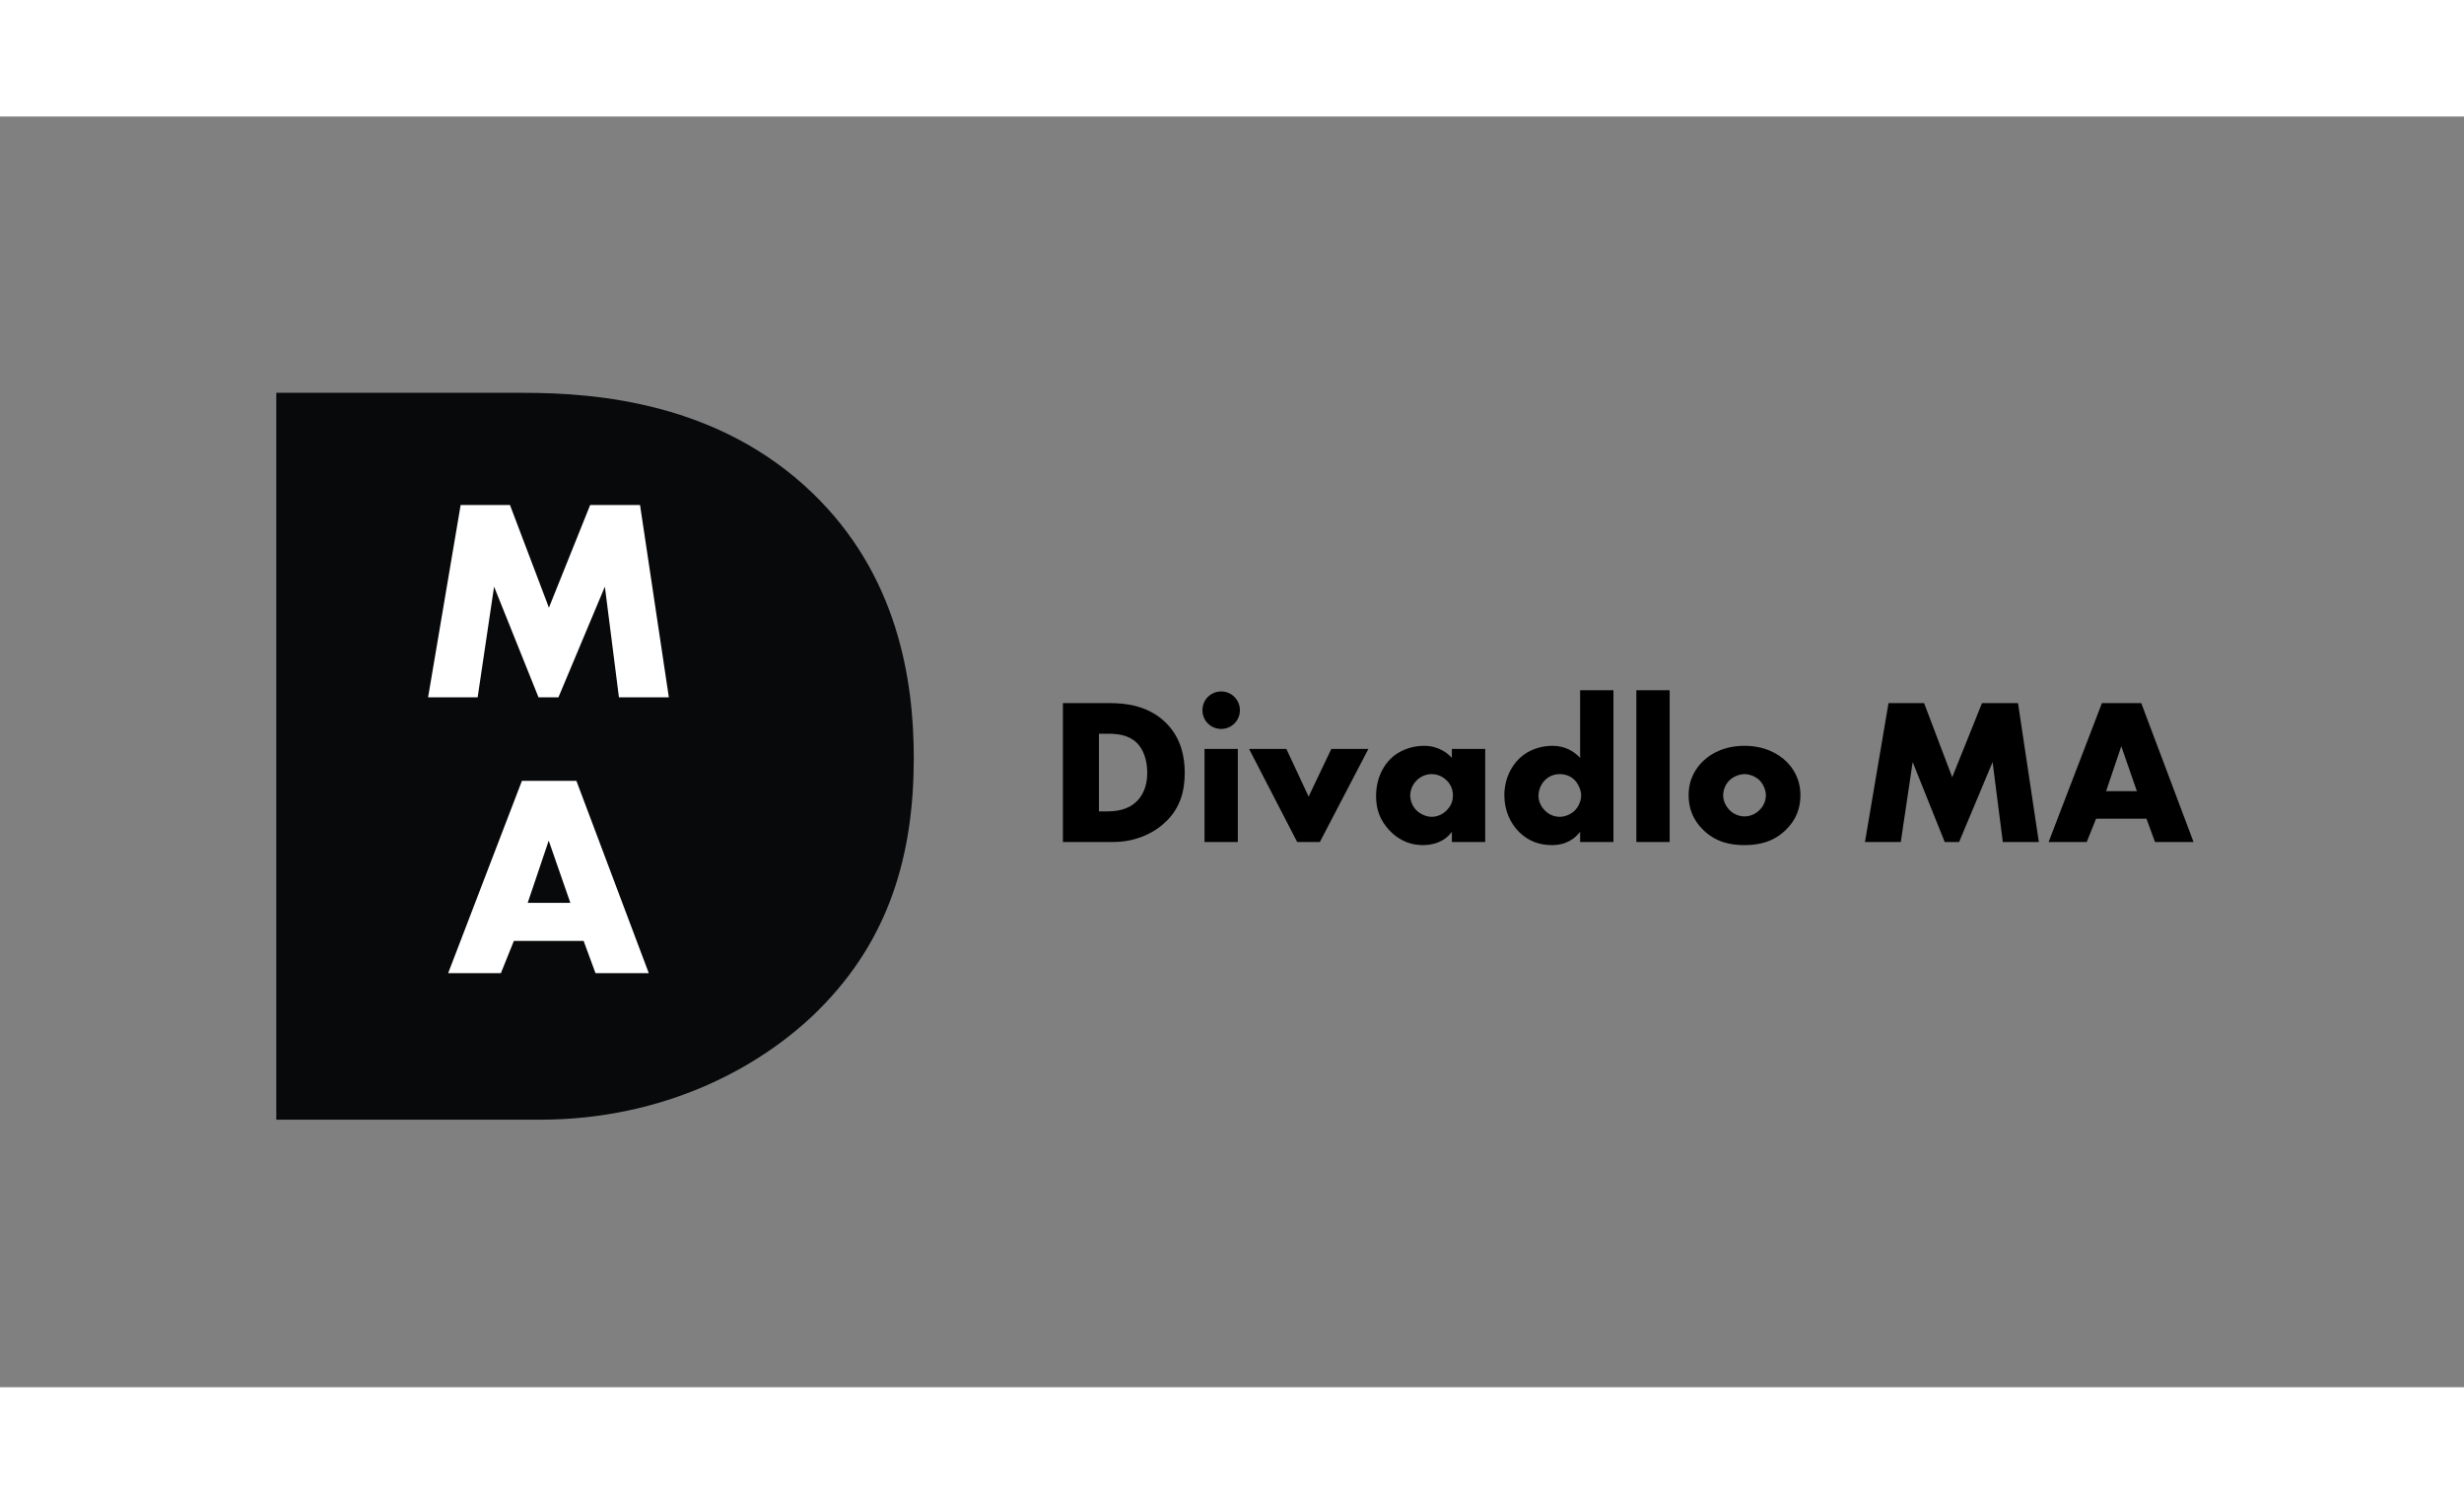 <?xml version="1.0" encoding="utf-8"?>
<!-- Generator: Adobe Illustrator 24.1.0, SVG Export Plug-In . SVG Version: 6.00 Build 0)  -->
<svg version="1.1"  width="300" xmlns="http://www.w3.org/2000/svg" xmlns:xlink="http://www.w3.org/1999/xlink" x="0px" y="0px"
	 viewBox="0 0 355.02 183.09" style="enable-background:new 0 0 355.02 183.09;" xml:space="preserve">
<rect x="0" y="0" width="355.02" height="183.09" fill="#808080" stroke="none"/>
<style type="text/css">
	.st0{fill:#08090A;}
	.st1{fill:#C2151E;}
	.st2{fill:#FFFFFF;}
	.st3{fill:none;}
	.st4{clip-path:url(#SVGID_2_);fill:#FFFFFF;}
	.st5{clip-path:url(#SVGID_4_);fill:#FFFFFF;}
	.st6{clip-path:url(#SVGID_6_);fill:#08090A;}
	.st7{clip-path:url(#SVGID_8_);}
</style>
<g id="Vrstva_1">
	<g>
		<defs>
			<rect id="SVGID_5_" x="39.81" y="39.81" width="276.24" height="104.73"/>
		</defs>
		<clipPath id="SVGID_2_">
			<use xlink:href="#SVGID_5_"  style="overflow:visible;"/>
		</clipPath>
		<path style="clip-path:url(#SVGID_2_);fill:#08090A;" d="M39.81,144.54V39.81h35.64c10.52,0,28.11,1.41,41.61,14.44
			c12.25,11.78,14.6,26.85,14.6,38.16c0,13.82-3.45,26.07-13.66,36.27c-8.32,8.32-22.3,15.86-40.2,15.86H39.81z"/>
	</g>
	<polygon class="st2" points="61.68,83.69 66.37,55.98 73.48,55.98 79.09,70.77 85.03,55.98 92.22,55.98 96.37,83.69 89.18,83.69
		87.15,67.74 80.46,83.69 77.59,83.69 71.19,67.74 68.82,83.69 	"/>
	<path class="st2" d="M82.18,113.3l-3.12-8.97l-3.03,8.97H82.18z M84.09,118.78H74.04l-1.87,4.65h-7.6L75.2,95.72h7.85l10.43,27.71
		H85.8L84.09,118.78z"/>
	<g>
		<defs>
			<rect id="SVGID_7_" x="39.81" y="39.81" width="276.24" height="104.73"/>
		</defs>
		<clipPath id="SVGID_4_">
			<use xlink:href="#SVGID_7_"  style="overflow:visible;"/>
		</clipPath>
		<path style="clip-path:url(#SVGID_4_);" d="M303.45,97.21l2.19-6.48l2.25,6.48H303.45z M310.5,104.53h5.55l-7.53-20.01h-5.67
			l-7.68,20.01h5.49l1.35-3.36h7.26L310.5,104.53z M273.87,104.53l1.71-11.52l4.62,11.52h2.07l4.83-11.52l1.47,11.52h5.19l-3-20.01
			h-5.19l-4.29,10.68l-4.05-10.68h-5.13l-3.39,20.01H273.87z M259.41,97.81c0-2.4-1.08-3.96-2.07-4.92c-1.11-1.05-3.03-2.22-6-2.22
			c-2.91,0-4.86,1.14-5.97,2.22c-0.99,0.96-2.07,2.52-2.07,4.92c0,1.8,0.6,3.51,2.07,4.95c1.86,1.83,4.02,2.22,5.97,2.22
			c2.16,0,4.23-0.48,6-2.22C258.81,101.32,259.41,99.61,259.41,97.81 M251.37,94.75c0.75,0,1.59,0.36,2.13,0.87
			c0.6,0.6,0.93,1.47,0.93,2.19c0,0.78-0.33,1.56-0.93,2.13c-0.57,0.57-1.35,0.9-2.13,0.9c-0.81,0-1.59-0.33-2.16-0.9
			c-0.54-0.54-0.93-1.32-0.93-2.13c0-0.78,0.33-1.62,0.93-2.19C249.75,95.11,250.59,94.75,251.37,94.75 M235.77,104.53h4.8V82.66
			h-4.8V104.53z M224.73,100.9c-0.69,0-1.47-0.24-2.13-0.9c-0.63-0.63-0.93-1.41-0.93-2.1c0-0.9,0.39-1.74,0.93-2.28
			c0.42-0.42,1.11-0.87,2.13-0.87c0.9,0,1.65,0.33,2.19,0.9c0.48,0.51,0.9,1.41,0.9,2.16c0,0.81-0.39,1.71-1.02,2.28
			C226.29,100.54,225.51,100.9,224.73,100.9 M232.47,82.66h-4.8v9.75c-0.87-0.93-2.16-1.74-3.99-1.74c-1.65,0-3.42,0.54-4.74,1.8
			c-1.23,1.17-2.19,3.03-2.19,5.31c0,2.13,0.81,4.02,2.16,5.34c1.26,1.23,2.79,1.86,4.71,1.86c0.93,0,2.7-0.18,4.05-1.92v1.47h4.8
			V82.66z M206.25,94.75c1.02,0,1.71,0.45,2.16,0.87c0.75,0.72,0.93,1.56,0.93,2.19c0,1.08-0.48,1.74-0.9,2.16
			c-0.6,0.6-1.38,0.93-2.16,0.93c-0.81,0-1.65-0.42-2.16-0.9c-0.6-0.57-0.93-1.41-0.93-2.19c0-0.69,0.3-1.56,0.96-2.19
			C204.84,94.96,205.65,94.75,206.25,94.75 M209.19,92.41c-0.57-0.63-1.86-1.74-4.02-1.74c-1.92,0-3.69,0.75-4.83,1.89
			c-1.08,1.08-2.07,2.85-2.07,5.37c0,2.01,0.63,3.54,1.92,4.92c1.62,1.71,3.39,2.13,4.83,2.13c1.32,0,3.06-0.39,4.17-1.92v1.47h4.8
			V91.12h-4.8V92.41z M179.97,91.12l6.93,13.41h3.27l6.99-13.41h-5.34l-3.27,6.87l-3.21-6.87H179.97z M173.25,85.54
			c0,1.5,1.2,2.7,2.7,2.7c1.5,0,2.7-1.2,2.7-2.7s-1.2-2.7-2.7-2.7C174.45,82.84,173.25,84.04,173.25,85.54 M173.55,104.53h4.8V91.12
			h-4.8V104.53z M158.34,88.93h1.26c1.29,0,2.91,0.12,4.14,1.26c0.99,0.93,1.56,2.52,1.56,4.38c0,2.22-0.87,3.48-1.53,4.11
			c-1.35,1.32-3.12,1.44-4.38,1.44h-1.05V88.93z M160.41,104.53c3.42,0,6.09-1.44,7.68-3.03c1.95-1.95,2.61-4.29,2.61-6.93
			c0-2.16-0.45-5.04-2.79-7.29c-2.58-2.49-5.94-2.76-7.95-2.76h-6.81v20.01H160.41z"/>
	</g>
</g>
<g id="Vrstva_2">
</g>
</svg>
